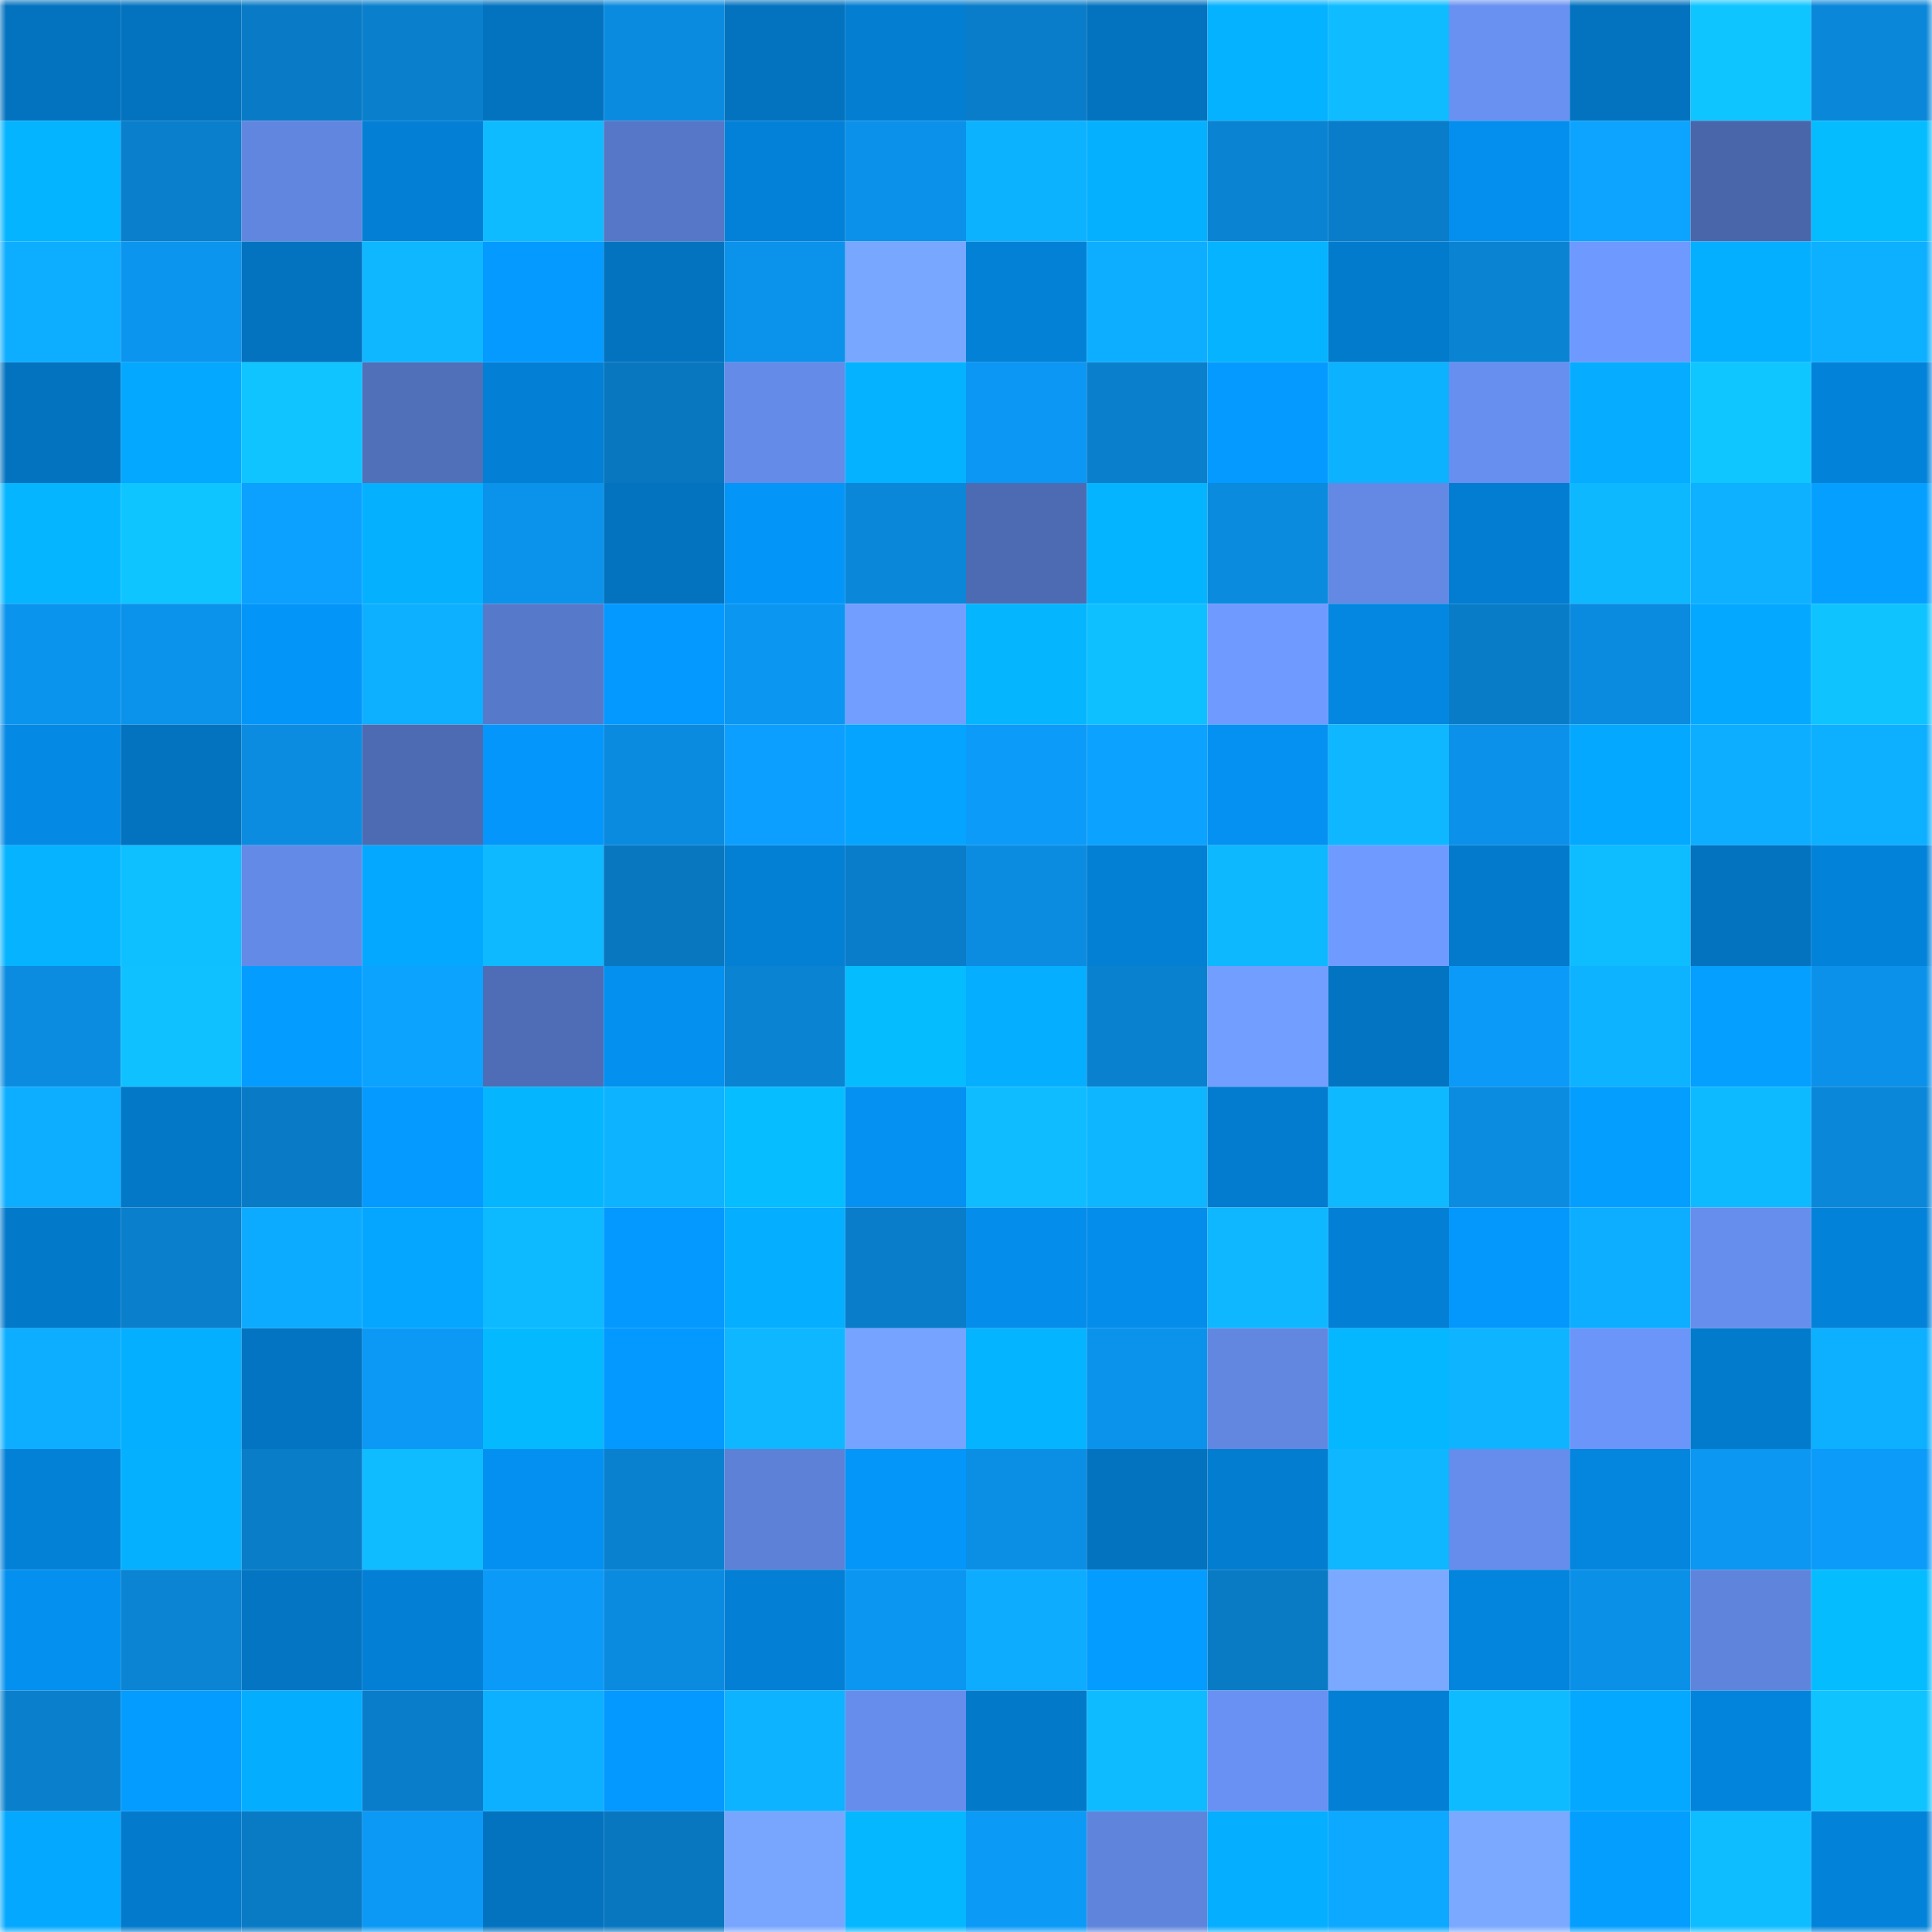 <svg viewBox="0 0 160 160" fill="none" role="img" xmlns="http://www.w3.org/2000/svg" width="240" height="240" name="ens%2Civantopolev.eth"><mask id="390261970" mask-type="alpha" maskUnits="userSpaceOnUse" x="0" y="0" width="160" height="160"><rect width="160" height="160" fill="#FFFFFF"></rect></mask><g mask="url(#390261970)"><rect x="0" y="0" width="10" height="10" fill="#0373bf"></rect><rect x="10" y="0" width="10" height="10" fill="#0373bf"></rect><rect x="20" y="0" width="10" height="10" fill="#097bc6"></rect><rect x="30" y="0" width="10" height="10" fill="#0a80cd"></rect><rect x="40" y="0" width="10" height="10" fill="#0373bf"></rect><rect x="50" y="0" width="10" height="10" fill="#0b8bdf"></rect><rect x="60" y="0" width="10" height="10" fill="#0373bf"></rect><rect x="70" y="0" width="10" height="10" fill="#037ed1"></rect><rect x="80" y="0" width="10" height="10" fill="#097dc9"></rect><rect x="90" y="0" width="10" height="10" fill="#0373bf"></rect><rect x="100" y="0" width="10" height="10" fill="#05b2ff"></rect><rect x="110" y="0" width="10" height="10" fill="#0ebcff"></rect><rect x="120" y="0" width="10" height="10" fill="#6891f2"></rect><rect x="130" y="0" width="10" height="10" fill="#0373bf"></rect><rect x="140" y="0" width="10" height="10" fill="#0fc5ff"></rect><rect x="150" y="0" width="10" height="10" fill="#0a87d9"></rect><rect x="0" y="10" width="10" height="10" fill="#05b4ff"></rect><rect x="10" y="10" width="10" height="10" fill="#0a7fcb"></rect><rect x="20" y="10" width="10" height="10" fill="#6186e0"></rect><rect x="30" y="10" width="10" height="10" fill="#0380d5"></rect><rect x="40" y="10" width="10" height="10" fill="#0ebbff"></rect><rect x="50" y="10" width="10" height="10" fill="#5677c7"></rect><rect x="60" y="10" width="10" height="10" fill="#0381d8"></rect><rect x="70" y="10" width="10" height="10" fill="#0b91e9"></rect><rect x="80" y="10" width="10" height="10" fill="#0db2ff"></rect><rect x="90" y="10" width="10" height="10" fill="#05b1ff"></rect><rect x="100" y="10" width="10" height="10" fill="#0a83d2"></rect><rect x="110" y="10" width="10" height="10" fill="#097dc9"></rect><rect x="120" y="10" width="10" height="10" fill="#048fef"></rect><rect x="130" y="10" width="10" height="10" fill="#0ca4ff"></rect><rect x="140" y="10" width="10" height="10" fill="#4a66ab"></rect><rect x="150" y="10" width="10" height="10" fill="#05bcff"></rect><rect x="0" y="20" width="10" height="10" fill="#0dadff"></rect><rect x="10" y="20" width="10" height="10" fill="#0b95ef"></rect><rect x="20" y="20" width="10" height="10" fill="#0373bf"></rect><rect x="30" y="20" width="10" height="10" fill="#0eb7ff"></rect><rect x="40" y="20" width="10" height="10" fill="#049aff"></rect><rect x="50" y="20" width="10" height="10" fill="#0373bf"></rect><rect x="60" y="20" width="10" height="10" fill="#0b92eb"></rect><rect x="70" y="20" width="10" height="10" fill="#78a7ff"></rect><rect x="80" y="20" width="10" height="10" fill="#0381d6"></rect><rect x="90" y="20" width="10" height="10" fill="#0daeff"></rect><rect x="100" y="20" width="10" height="10" fill="#05b3ff"></rect><rect x="110" y="20" width="10" height="10" fill="#037bcd"></rect><rect x="120" y="20" width="10" height="10" fill="#0a83d2"></rect><rect x="130" y="20" width="10" height="10" fill="#6e99ff"></rect><rect x="140" y="20" width="10" height="10" fill="#05afff"></rect><rect x="150" y="20" width="10" height="10" fill="#0dafff"></rect><rect x="0" y="30" width="10" height="10" fill="#0373bf"></rect><rect x="10" y="30" width="10" height="10" fill="#04a8ff"></rect><rect x="20" y="30" width="10" height="10" fill="#0fc4ff"></rect><rect x="30" y="30" width="10" height="10" fill="#5070ba"></rect><rect x="40" y="30" width="10" height="10" fill="#0380d5"></rect><rect x="50" y="30" width="10" height="10" fill="#0977bf"></rect><rect x="60" y="30" width="10" height="10" fill="#648be8"></rect><rect x="70" y="30" width="10" height="10" fill="#05b2ff"></rect><rect x="80" y="30" width="10" height="10" fill="#0b97f3"></rect><rect x="90" y="30" width="10" height="10" fill="#0a7fcb"></rect><rect x="100" y="30" width="10" height="10" fill="#049aff"></rect><rect x="110" y="30" width="10" height="10" fill="#0db2ff"></rect><rect x="120" y="30" width="10" height="10" fill="#678fef"></rect><rect x="130" y="30" width="10" height="10" fill="#05acff"></rect><rect x="140" y="30" width="10" height="10" fill="#0fc6ff"></rect><rect x="150" y="30" width="10" height="10" fill="#0382d9"></rect><rect x="0" y="40" width="10" height="10" fill="#05b5ff"></rect><rect x="10" y="40" width="10" height="10" fill="#0fc5ff"></rect><rect x="20" y="40" width="10" height="10" fill="#0ca1ff"></rect><rect x="30" y="40" width="10" height="10" fill="#05b0ff"></rect><rect x="40" y="40" width="10" height="10" fill="#0b93eb"></rect><rect x="50" y="40" width="10" height="10" fill="#0373bf"></rect><rect x="60" y="40" width="10" height="10" fill="#0495f8"></rect><rect x="70" y="40" width="10" height="10" fill="#0a87d9"></rect><rect x="80" y="40" width="10" height="10" fill="#4d6bb3"></rect><rect x="90" y="40" width="10" height="10" fill="#05b4ff"></rect><rect x="100" y="40" width="10" height="10" fill="#0a8bde"></rect><rect x="110" y="40" width="10" height="10" fill="#6389e5"></rect><rect x="120" y="40" width="10" height="10" fill="#037dd1"></rect><rect x="130" y="40" width="10" height="10" fill="#0eb8ff"></rect><rect x="140" y="40" width="10" height="10" fill="#0db1ff"></rect><rect x="150" y="40" width="10" height="10" fill="#049fff"></rect><rect x="0" y="50" width="10" height="10" fill="#0b94ed"></rect><rect x="10" y="50" width="10" height="10" fill="#0b93eb"></rect><rect x="20" y="50" width="10" height="10" fill="#0495f8"></rect><rect x="30" y="50" width="10" height="10" fill="#0dafff"></rect><rect x="40" y="50" width="10" height="10" fill="#5779ca"></rect><rect x="50" y="50" width="10" height="10" fill="#0499ff"></rect><rect x="60" y="50" width="10" height="10" fill="#0b96f1"></rect><rect x="70" y="50" width="10" height="10" fill="#729fff"></rect><rect x="80" y="50" width="10" height="10" fill="#05b6ff"></rect><rect x="90" y="50" width="10" height="10" fill="#0ec0ff"></rect><rect x="100" y="50" width="10" height="10" fill="#6f9aff"></rect><rect x="110" y="50" width="10" height="10" fill="#0487e1"></rect><rect x="120" y="50" width="10" height="10" fill="#097cc7"></rect><rect x="130" y="50" width="10" height="10" fill="#0b8bdf"></rect><rect x="140" y="50" width="10" height="10" fill="#04a9ff"></rect><rect x="150" y="50" width="10" height="10" fill="#0fc3ff"></rect><rect x="0" y="60" width="10" height="10" fill="#0489e4"></rect><rect x="10" y="60" width="10" height="10" fill="#0373bf"></rect><rect x="20" y="60" width="10" height="10" fill="#0b8ce0"></rect><rect x="30" y="60" width="10" height="10" fill="#4d6bb3"></rect><rect x="40" y="60" width="10" height="10" fill="#0496fa"></rect><rect x="50" y="60" width="10" height="10" fill="#0b8bdf"></rect><rect x="60" y="60" width="10" height="10" fill="#0c9fff"></rect><rect x="70" y="60" width="10" height="10" fill="#04a4ff"></rect><rect x="80" y="60" width="10" height="10" fill="#0c9bf8"></rect><rect x="90" y="60" width="10" height="10" fill="#0ca2ff"></rect><rect x="100" y="60" width="10" height="10" fill="#0491f2"></rect><rect x="110" y="60" width="10" height="10" fill="#0eb7ff"></rect><rect x="120" y="60" width="10" height="10" fill="#0b91e9"></rect><rect x="130" y="60" width="10" height="10" fill="#04a8ff"></rect><rect x="140" y="60" width="10" height="10" fill="#0dadff"></rect><rect x="150" y="60" width="10" height="10" fill="#0dafff"></rect><rect x="0" y="70" width="10" height="10" fill="#05b3ff"></rect><rect x="10" y="70" width="10" height="10" fill="#0ec0ff"></rect><rect x="20" y="70" width="10" height="10" fill="#648ae7"></rect><rect x="30" y="70" width="10" height="10" fill="#04a9ff"></rect><rect x="40" y="70" width="10" height="10" fill="#0eb9ff"></rect><rect x="50" y="70" width="10" height="10" fill="#0977bf"></rect><rect x="60" y="70" width="10" height="10" fill="#037fd4"></rect><rect x="70" y="70" width="10" height="10" fill="#097dc9"></rect><rect x="80" y="70" width="10" height="10" fill="#0b8ce1"></rect><rect x="90" y="70" width="10" height="10" fill="#037fd3"></rect><rect x="100" y="70" width="10" height="10" fill="#0eb8ff"></rect><rect x="110" y="70" width="10" height="10" fill="#6f9aff"></rect><rect x="120" y="70" width="10" height="10" fill="#037acc"></rect><rect x="130" y="70" width="10" height="10" fill="#0ebdff"></rect><rect x="140" y="70" width="10" height="10" fill="#0373c0"></rect><rect x="150" y="70" width="10" height="10" fill="#0382d9"></rect><rect x="0" y="80" width="10" height="10" fill="#0b8ce1"></rect><rect x="10" y="80" width="10" height="10" fill="#0fc2ff"></rect><rect x="20" y="80" width="10" height="10" fill="#049dff"></rect><rect x="30" y="80" width="10" height="10" fill="#0ca3ff"></rect><rect x="40" y="80" width="10" height="10" fill="#4e6db6"></rect><rect x="50" y="80" width="10" height="10" fill="#0490ef"></rect><rect x="60" y="80" width="10" height="10" fill="#0a83d3"></rect><rect x="70" y="80" width="10" height="10" fill="#05bcff"></rect><rect x="80" y="80" width="10" height="10" fill="#05aeff"></rect><rect x="90" y="80" width="10" height="10" fill="#0a81cf"></rect><rect x="100" y="80" width="10" height="10" fill="#729eff"></rect><rect x="110" y="80" width="10" height="10" fill="#0374c1"></rect><rect x="120" y="80" width="10" height="10" fill="#0c9af8"></rect><rect x="130" y="80" width="10" height="10" fill="#0eb3ff"></rect><rect x="140" y="80" width="10" height="10" fill="#049fff"></rect><rect x="150" y="80" width="10" height="10" fill="#0b91e9"></rect><rect x="0" y="90" width="10" height="10" fill="#0daeff"></rect><rect x="10" y="90" width="10" height="10" fill="#0378c7"></rect><rect x="20" y="90" width="10" height="10" fill="#097bc6"></rect><rect x="30" y="90" width="10" height="10" fill="#049aff"></rect><rect x="40" y="90" width="10" height="10" fill="#05b6ff"></rect><rect x="50" y="90" width="10" height="10" fill="#0eb3ff"></rect><rect x="60" y="90" width="10" height="10" fill="#05bdff"></rect><rect x="70" y="90" width="10" height="10" fill="#0491f1"></rect><rect x="80" y="90" width="10" height="10" fill="#0ebcff"></rect><rect x="90" y="90" width="10" height="10" fill="#0eb6ff"></rect><rect x="100" y="90" width="10" height="10" fill="#037bce"></rect><rect x="110" y="90" width="10" height="10" fill="#0eb9ff"></rect><rect x="120" y="90" width="10" height="10" fill="#0b8ce1"></rect><rect x="130" y="90" width="10" height="10" fill="#049eff"></rect><rect x="140" y="90" width="10" height="10" fill="#0ebaff"></rect><rect x="150" y="90" width="10" height="10" fill="#0a87d9"></rect><rect x="0" y="100" width="10" height="10" fill="#0379ca"></rect><rect x="10" y="100" width="10" height="10" fill="#0a7fcb"></rect><rect x="20" y="100" width="10" height="10" fill="#0dabff"></rect><rect x="30" y="100" width="10" height="10" fill="#04a6ff"></rect><rect x="40" y="100" width="10" height="10" fill="#0ebaff"></rect><rect x="50" y="100" width="10" height="10" fill="#0499ff"></rect><rect x="60" y="100" width="10" height="10" fill="#05aeff"></rect><rect x="70" y="100" width="10" height="10" fill="#097dc9"></rect><rect x="80" y="100" width="10" height="10" fill="#048deb"></rect><rect x="90" y="100" width="10" height="10" fill="#048deb"></rect><rect x="100" y="100" width="10" height="10" fill="#0eb7ff"></rect><rect x="110" y="100" width="10" height="10" fill="#0380d5"></rect><rect x="120" y="100" width="10" height="10" fill="#0498fd"></rect><rect x="130" y="100" width="10" height="10" fill="#0daeff"></rect><rect x="140" y="100" width="10" height="10" fill="#668eed"></rect><rect x="150" y="100" width="10" height="10" fill="#0382d9"></rect><rect x="0" y="110" width="10" height="10" fill="#0daeff"></rect><rect x="10" y="110" width="10" height="10" fill="#05afff"></rect><rect x="20" y="110" width="10" height="10" fill="#0374c1"></rect><rect x="30" y="110" width="10" height="10" fill="#0c99f5"></rect><rect x="40" y="110" width="10" height="10" fill="#05b9ff"></rect><rect x="50" y="110" width="10" height="10" fill="#0499ff"></rect><rect x="60" y="110" width="10" height="10" fill="#0eb7ff"></rect><rect x="70" y="110" width="10" height="10" fill="#75a3ff"></rect><rect x="80" y="110" width="10" height="10" fill="#05b4ff"></rect><rect x="90" y="110" width="10" height="10" fill="#0b93eb"></rect><rect x="100" y="110" width="10" height="10" fill="#6187e1"></rect><rect x="110" y="110" width="10" height="10" fill="#05b7ff"></rect><rect x="120" y="110" width="10" height="10" fill="#0eb4ff"></rect><rect x="130" y="110" width="10" height="10" fill="#6b95f9"></rect><rect x="140" y="110" width="10" height="10" fill="#037bcc"></rect><rect x="150" y="110" width="10" height="10" fill="#0dafff"></rect><rect x="0" y="120" width="10" height="10" fill="#0381d7"></rect><rect x="10" y="120" width="10" height="10" fill="#05b1ff"></rect><rect x="20" y="120" width="10" height="10" fill="#097dc8"></rect><rect x="30" y="120" width="10" height="10" fill="#0ebcff"></rect><rect x="40" y="120" width="10" height="10" fill="#0490f1"></rect><rect x="50" y="120" width="10" height="10" fill="#0a81cf"></rect><rect x="60" y="120" width="10" height="10" fill="#5d81d7"></rect><rect x="70" y="120" width="10" height="10" fill="#0496f9"></rect><rect x="80" y="120" width="10" height="10" fill="#0b8fe5"></rect><rect x="90" y="120" width="10" height="10" fill="#0373bf"></rect><rect x="100" y="120" width="10" height="10" fill="#037dd0"></rect><rect x="110" y="120" width="10" height="10" fill="#0eb7ff"></rect><rect x="120" y="120" width="10" height="10" fill="#668deb"></rect><rect x="130" y="120" width="10" height="10" fill="#0486df"></rect><rect x="140" y="120" width="10" height="10" fill="#0b97f2"></rect><rect x="150" y="120" width="10" height="10" fill="#0c9bf9"></rect><rect x="0" y="130" width="10" height="10" fill="#0490ef"></rect><rect x="10" y="130" width="10" height="10" fill="#0a84d3"></rect><rect x="20" y="130" width="10" height="10" fill="#0375c3"></rect><rect x="30" y="130" width="10" height="10" fill="#0380d5"></rect><rect x="40" y="130" width="10" height="10" fill="#0c9af8"></rect><rect x="50" y="130" width="10" height="10" fill="#0b8bdf"></rect><rect x="60" y="130" width="10" height="10" fill="#0380d6"></rect><rect x="70" y="130" width="10" height="10" fill="#0b96f1"></rect><rect x="80" y="130" width="10" height="10" fill="#0dacff"></rect><rect x="90" y="130" width="10" height="10" fill="#049cff"></rect><rect x="100" y="130" width="10" height="10" fill="#097bc5"></rect><rect x="110" y="130" width="10" height="10" fill="#7aa9ff"></rect><rect x="120" y="130" width="10" height="10" fill="#0385de"></rect><rect x="130" y="130" width="10" height="10" fill="#0b90e7"></rect><rect x="140" y="130" width="10" height="10" fill="#5f84dc"></rect><rect x="150" y="130" width="10" height="10" fill="#05bcff"></rect><rect x="0" y="140" width="10" height="10" fill="#0a80cd"></rect><rect x="10" y="140" width="10" height="10" fill="#049cff"></rect><rect x="20" y="140" width="10" height="10" fill="#05adff"></rect><rect x="30" y="140" width="10" height="10" fill="#097dc9"></rect><rect x="40" y="140" width="10" height="10" fill="#0db0ff"></rect><rect x="50" y="140" width="10" height="10" fill="#0499ff"></rect><rect x="60" y="140" width="10" height="10" fill="#0db3ff"></rect><rect x="70" y="140" width="10" height="10" fill="#668dec"></rect><rect x="80" y="140" width="10" height="10" fill="#0379ca"></rect><rect x="90" y="140" width="10" height="10" fill="#0ebbff"></rect><rect x="100" y="140" width="10" height="10" fill="#6991f3"></rect><rect x="110" y="140" width="10" height="10" fill="#0380d5"></rect><rect x="120" y="140" width="10" height="10" fill="#0ebbff"></rect><rect x="130" y="140" width="10" height="10" fill="#04a8ff"></rect><rect x="140" y="140" width="10" height="10" fill="#0384dc"></rect><rect x="150" y="140" width="10" height="10" fill="#0fc3ff"></rect><rect x="0" y="150" width="10" height="10" fill="#04a9ff"></rect><rect x="10" y="150" width="10" height="10" fill="#037acb"></rect><rect x="20" y="150" width="10" height="10" fill="#097ac4"></rect><rect x="30" y="150" width="10" height="10" fill="#0c99f5"></rect><rect x="40" y="150" width="10" height="10" fill="#0373bf"></rect><rect x="50" y="150" width="10" height="10" fill="#0977bf"></rect><rect x="60" y="150" width="10" height="10" fill="#78a6ff"></rect><rect x="70" y="150" width="10" height="10" fill="#05b7ff"></rect><rect x="80" y="150" width="10" height="10" fill="#0c9af7"></rect><rect x="90" y="150" width="10" height="10" fill="#5f84dc"></rect><rect x="100" y="150" width="10" height="10" fill="#05aeff"></rect><rect x="110" y="150" width="10" height="10" fill="#0da8ff"></rect><rect x="120" y="150" width="10" height="10" fill="#7aa9ff"></rect><rect x="130" y="150" width="10" height="10" fill="#049eff"></rect><rect x="140" y="150" width="10" height="10" fill="#0ebdff"></rect><rect x="150" y="150" width="10" height="10" fill="#0382d9"></rect></g></svg>